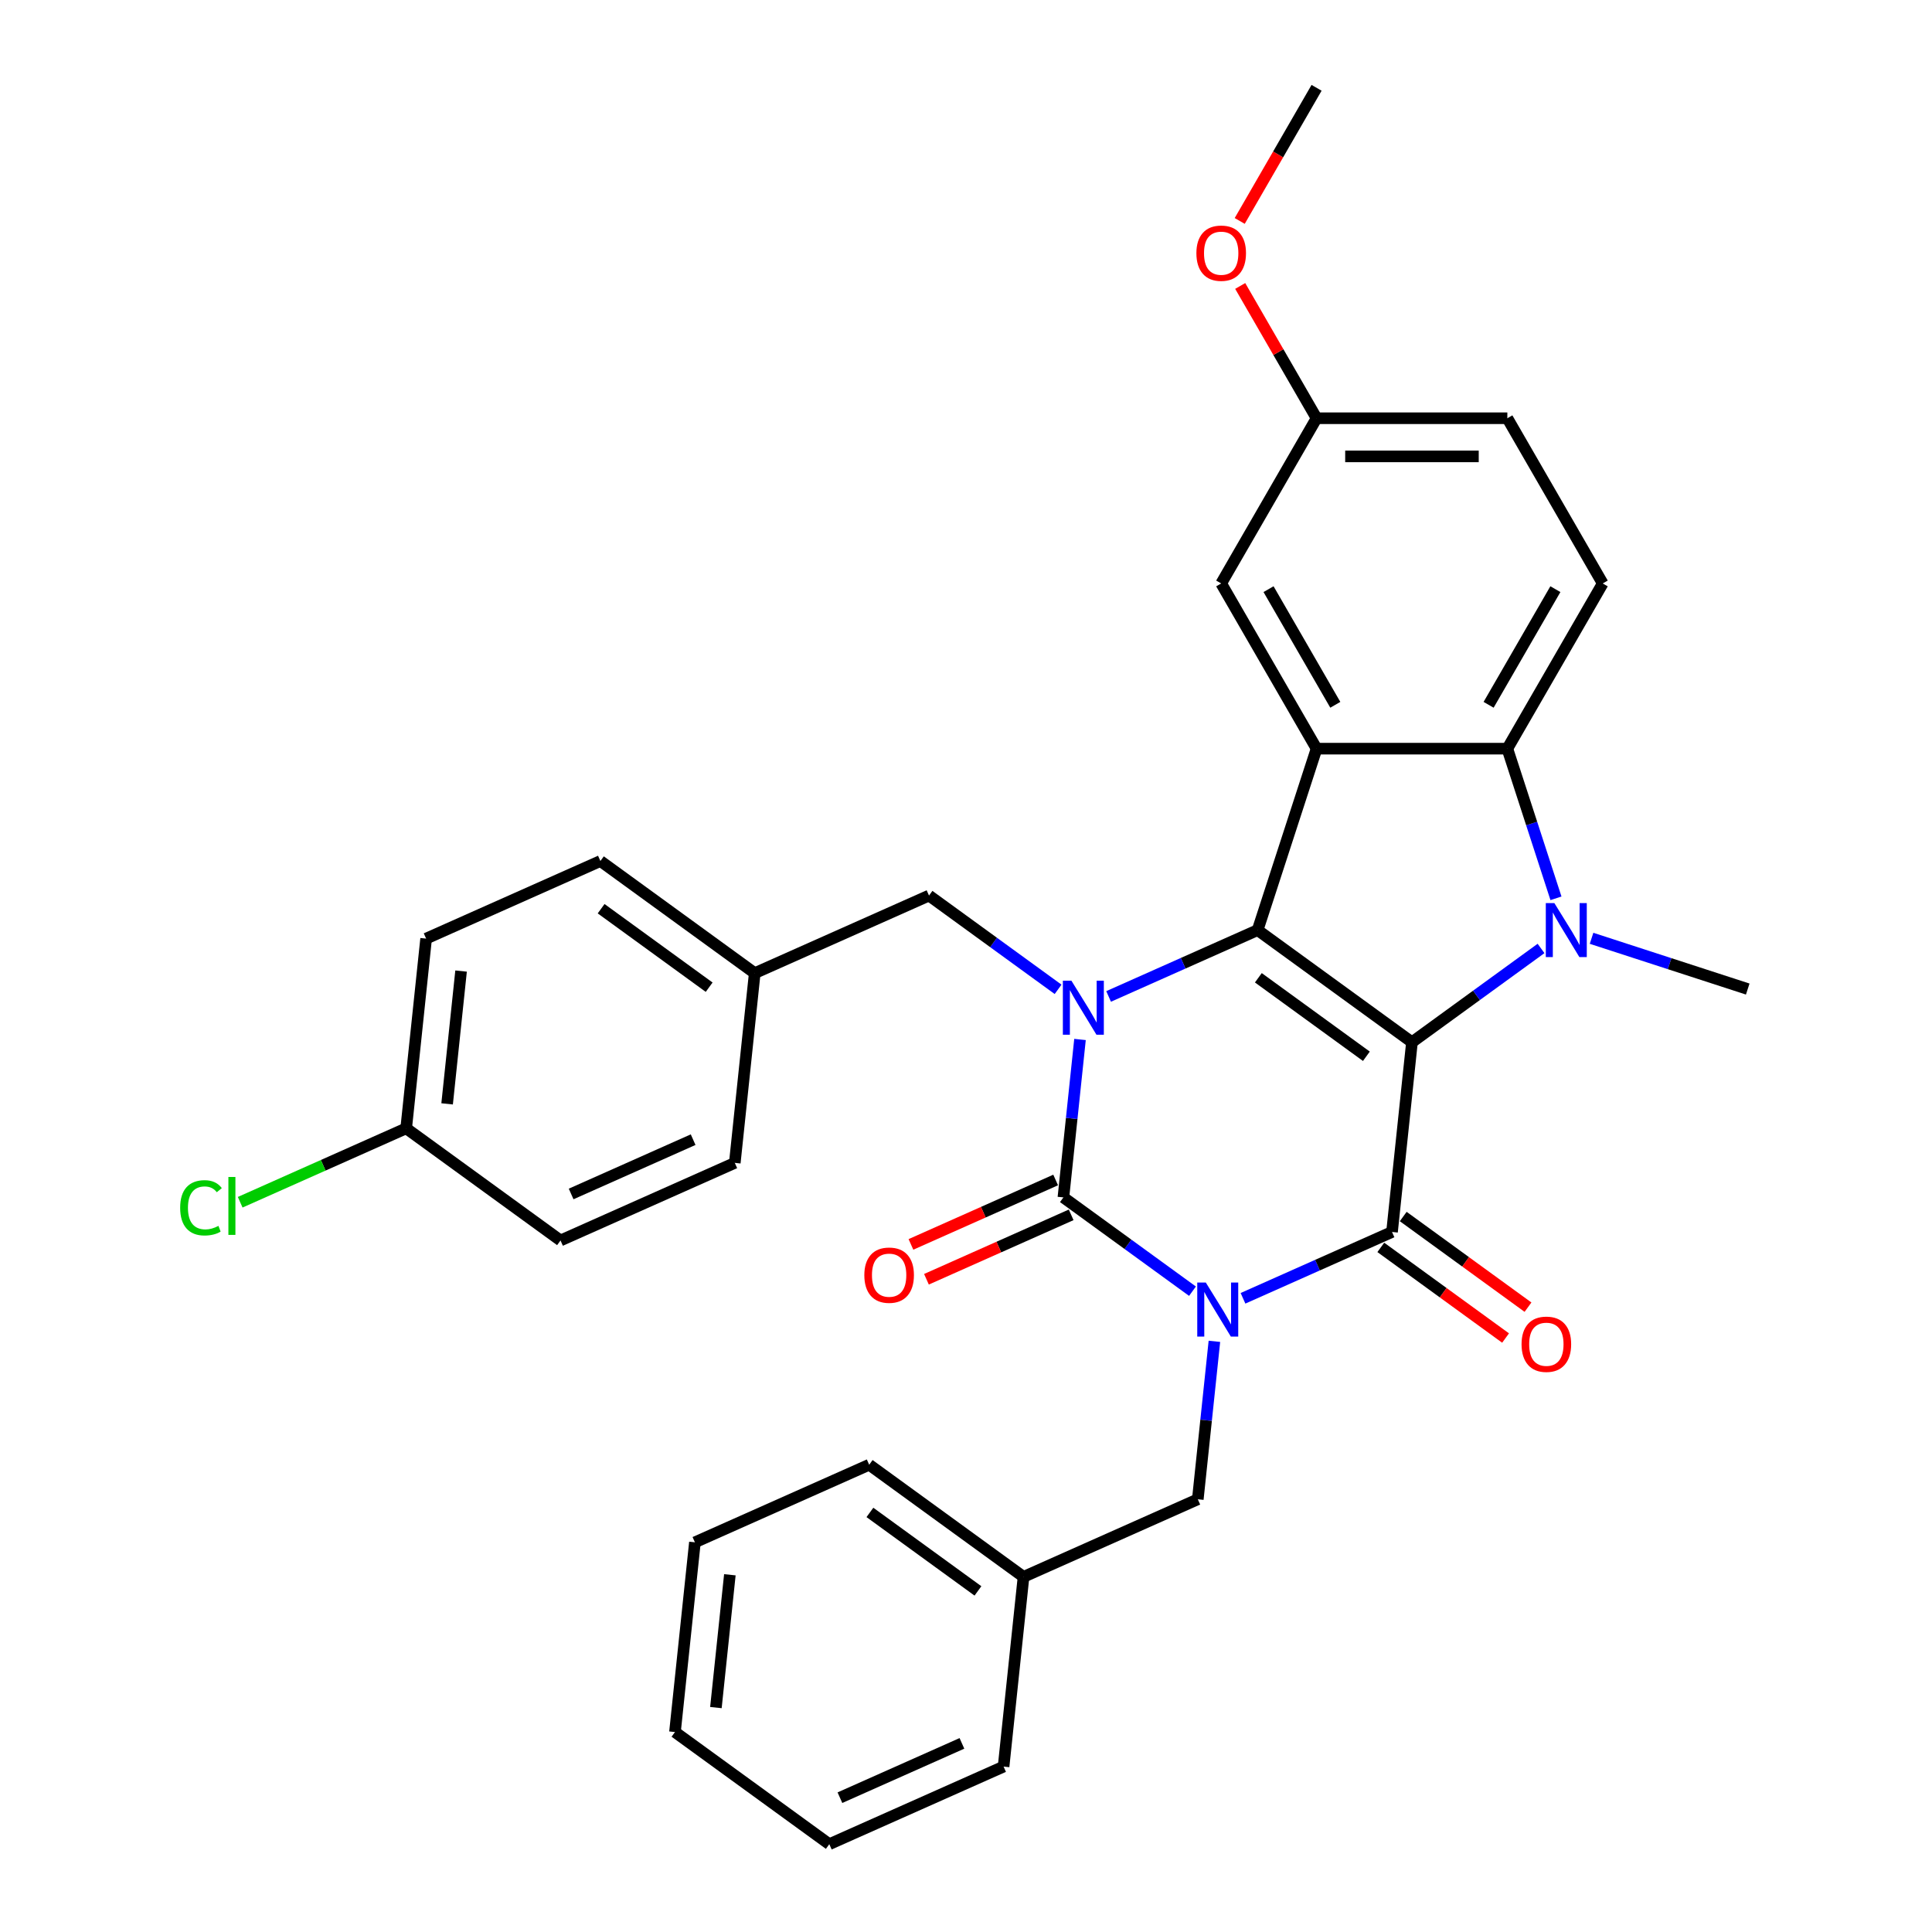 <?xml version='1.0' encoding='iso-8859-1'?>
<svg version='1.1' baseProfile='full'
              xmlns='http://www.w3.org/2000/svg'
                      xmlns:rdkit='http://www.rdkit.org/xml'
                      xmlns:xlink='http://www.w3.org/1999/xlink'
                  xml:space='preserve'
width='1000px' height='1000px' viewBox='0 0 1000 1000'>
<!-- END OF HEADER -->
<rect style='opacity:1.0;fill:#FFFFFF;stroke:none' width='1000' height='1000' x='0' y='0'> </rect>
<path class='bond-1' d='M 730.828,539.456 L 650.944,481.417' style='fill:none;fill-rule:evenodd;stroke:#000000;stroke-width:6px;stroke-linecap:butt;stroke-linejoin:miter;stroke-opacity:1' />
<path class='bond-1' d='M 707.238,546.727 L 651.319,506.099' style='fill:none;fill-rule:evenodd;stroke:#000000;stroke-width:6px;stroke-linecap:butt;stroke-linejoin:miter;stroke-opacity:1' />
<path class='bond-2' d='M 730.828,539.456 L 720.507,637.657' style='fill:none;fill-rule:evenodd;stroke:#000000;stroke-width:6px;stroke-linecap:butt;stroke-linejoin:miter;stroke-opacity:1' />
<path class='bond-5' d='M 730.828,539.456 L 764.233,515.185' style='fill:none;fill-rule:evenodd;stroke:#000000;stroke-width:6px;stroke-linecap:butt;stroke-linejoin:miter;stroke-opacity:1' />
<path class='bond-5' d='M 764.233,515.185 L 797.639,490.915' style='fill:none;fill-rule:evenodd;stroke:#0000FF;stroke-width:6px;stroke-linecap:butt;stroke-linejoin:miter;stroke-opacity:1' />
<path class='bond-0' d='M 643.375,671.998 L 681.941,654.828' style='fill:none;fill-rule:evenodd;stroke:#0000FF;stroke-width:6px;stroke-linecap:butt;stroke-linejoin:miter;stroke-opacity:1' />
<path class='bond-0' d='M 681.941,654.828 L 720.507,637.657' style='fill:none;fill-rule:evenodd;stroke:#000000;stroke-width:6px;stroke-linecap:butt;stroke-linejoin:miter;stroke-opacity:1' />
<path class='bond-3' d='M 617.228,668.321 L 583.823,644.05' style='fill:none;fill-rule:evenodd;stroke:#0000FF;stroke-width:6px;stroke-linecap:butt;stroke-linejoin:miter;stroke-opacity:1' />
<path class='bond-3' d='M 583.823,644.05 L 550.417,619.78' style='fill:none;fill-rule:evenodd;stroke:#000000;stroke-width:6px;stroke-linecap:butt;stroke-linejoin:miter;stroke-opacity:1' />
<path class='bond-8' d='M 628.572,694.269 L 624.276,735.145' style='fill:none;fill-rule:evenodd;stroke:#0000FF;stroke-width:6px;stroke-linecap:butt;stroke-linejoin:miter;stroke-opacity:1' />
<path class='bond-8' d='M 624.276,735.145 L 619.98,776.02' style='fill:none;fill-rule:evenodd;stroke:#000000;stroke-width:6px;stroke-linecap:butt;stroke-linejoin:miter;stroke-opacity:1' />
<path class='bond-4' d='M 650.944,481.417 L 612.378,498.587' style='fill:none;fill-rule:evenodd;stroke:#000000;stroke-width:6px;stroke-linecap:butt;stroke-linejoin:miter;stroke-opacity:1' />
<path class='bond-4' d='M 612.378,498.587 L 573.812,515.758' style='fill:none;fill-rule:evenodd;stroke:#0000FF;stroke-width:6px;stroke-linecap:butt;stroke-linejoin:miter;stroke-opacity:1' />
<path class='bond-6' d='M 650.944,481.417 L 681.457,387.507' style='fill:none;fill-rule:evenodd;stroke:#000000;stroke-width:6px;stroke-linecap:butt;stroke-linejoin:miter;stroke-opacity:1' />
<path class='bond-12' d='M 714.703,645.645 L 746.992,669.105' style='fill:none;fill-rule:evenodd;stroke:#000000;stroke-width:6px;stroke-linecap:butt;stroke-linejoin:miter;stroke-opacity:1' />
<path class='bond-12' d='M 746.992,669.105 L 779.282,692.565' style='fill:none;fill-rule:evenodd;stroke:#FF0000;stroke-width:6px;stroke-linecap:butt;stroke-linejoin:miter;stroke-opacity:1' />
<path class='bond-12' d='M 726.311,629.669 L 758.6,653.128' style='fill:none;fill-rule:evenodd;stroke:#000000;stroke-width:6px;stroke-linecap:butt;stroke-linejoin:miter;stroke-opacity:1' />
<path class='bond-12' d='M 758.6,653.128 L 790.89,676.588' style='fill:none;fill-rule:evenodd;stroke:#FF0000;stroke-width:6px;stroke-linecap:butt;stroke-linejoin:miter;stroke-opacity:1' />
<path class='bond-11' d='M 546.401,610.759 L 508.951,627.433' style='fill:none;fill-rule:evenodd;stroke:#000000;stroke-width:6px;stroke-linecap:butt;stroke-linejoin:miter;stroke-opacity:1' />
<path class='bond-11' d='M 508.951,627.433 L 471.501,644.107' style='fill:none;fill-rule:evenodd;stroke:#FF0000;stroke-width:6px;stroke-linecap:butt;stroke-linejoin:miter;stroke-opacity:1' />
<path class='bond-11' d='M 554.434,628.8 L 516.983,645.474' style='fill:none;fill-rule:evenodd;stroke:#000000;stroke-width:6px;stroke-linecap:butt;stroke-linejoin:miter;stroke-opacity:1' />
<path class='bond-11' d='M 516.983,645.474 L 479.533,662.148' style='fill:none;fill-rule:evenodd;stroke:#FF0000;stroke-width:6px;stroke-linecap:butt;stroke-linejoin:miter;stroke-opacity:1' />
<path class='bond-33' d='M 550.417,619.78 L 554.714,578.904' style='fill:none;fill-rule:evenodd;stroke:#000000;stroke-width:6px;stroke-linecap:butt;stroke-linejoin:miter;stroke-opacity:1' />
<path class='bond-33' d='M 554.714,578.904 L 559.01,538.029' style='fill:none;fill-rule:evenodd;stroke:#0000FF;stroke-width:6px;stroke-linecap:butt;stroke-linejoin:miter;stroke-opacity:1' />
<path class='bond-9' d='M 547.665,512.08 L 514.26,487.81' style='fill:none;fill-rule:evenodd;stroke:#0000FF;stroke-width:6px;stroke-linecap:butt;stroke-linejoin:miter;stroke-opacity:1' />
<path class='bond-9' d='M 514.26,487.81 L 480.855,463.539' style='fill:none;fill-rule:evenodd;stroke:#000000;stroke-width:6px;stroke-linecap:butt;stroke-linejoin:miter;stroke-opacity:1' />
<path class='bond-7' d='M 805.367,464.966 L 792.783,426.237' style='fill:none;fill-rule:evenodd;stroke:#0000FF;stroke-width:6px;stroke-linecap:butt;stroke-linejoin:miter;stroke-opacity:1' />
<path class='bond-7' d='M 792.783,426.237 L 780.199,387.507' style='fill:none;fill-rule:evenodd;stroke:#000000;stroke-width:6px;stroke-linecap:butt;stroke-linejoin:miter;stroke-opacity:1' />
<path class='bond-14' d='M 823.786,485.664 L 864.204,498.797' style='fill:none;fill-rule:evenodd;stroke:#0000FF;stroke-width:6px;stroke-linecap:butt;stroke-linejoin:miter;stroke-opacity:1' />
<path class='bond-14' d='M 864.204,498.797 L 904.622,511.93' style='fill:none;fill-rule:evenodd;stroke:#000000;stroke-width:6px;stroke-linecap:butt;stroke-linejoin:miter;stroke-opacity:1' />
<path class='bond-13' d='M 681.457,387.507 L 632.086,301.994' style='fill:none;fill-rule:evenodd;stroke:#000000;stroke-width:6px;stroke-linecap:butt;stroke-linejoin:miter;stroke-opacity:1' />
<path class='bond-13' d='M 691.154,364.806 L 656.594,304.947' style='fill:none;fill-rule:evenodd;stroke:#000000;stroke-width:6px;stroke-linecap:butt;stroke-linejoin:miter;stroke-opacity:1' />
<path class='bond-32' d='M 681.457,387.507 L 780.199,387.507' style='fill:none;fill-rule:evenodd;stroke:#000000;stroke-width:6px;stroke-linecap:butt;stroke-linejoin:miter;stroke-opacity:1' />
<path class='bond-10' d='M 780.199,387.507 L 829.57,301.994' style='fill:none;fill-rule:evenodd;stroke:#000000;stroke-width:6px;stroke-linecap:butt;stroke-linejoin:miter;stroke-opacity:1' />
<path class='bond-10' d='M 770.502,364.806 L 805.062,304.947' style='fill:none;fill-rule:evenodd;stroke:#000000;stroke-width:6px;stroke-linecap:butt;stroke-linejoin:miter;stroke-opacity:1' />
<path class='bond-19' d='M 619.98,776.02 L 529.775,816.182' style='fill:none;fill-rule:evenodd;stroke:#000000;stroke-width:6px;stroke-linecap:butt;stroke-linejoin:miter;stroke-opacity:1' />
<path class='bond-15' d='M 480.855,463.539 L 390.649,503.702' style='fill:none;fill-rule:evenodd;stroke:#000000;stroke-width:6px;stroke-linecap:butt;stroke-linejoin:miter;stroke-opacity:1' />
<path class='bond-17' d='M 829.57,301.994 L 780.199,216.481' style='fill:none;fill-rule:evenodd;stroke:#000000;stroke-width:6px;stroke-linecap:butt;stroke-linejoin:miter;stroke-opacity:1' />
<path class='bond-16' d='M 632.086,301.994 L 681.457,216.481' style='fill:none;fill-rule:evenodd;stroke:#000000;stroke-width:6px;stroke-linecap:butt;stroke-linejoin:miter;stroke-opacity:1' />
<path class='bond-21' d='M 390.649,503.702 L 380.328,601.903' style='fill:none;fill-rule:evenodd;stroke:#000000;stroke-width:6px;stroke-linecap:butt;stroke-linejoin:miter;stroke-opacity:1' />
<path class='bond-22' d='M 390.649,503.702 L 310.765,445.662' style='fill:none;fill-rule:evenodd;stroke:#000000;stroke-width:6px;stroke-linecap:butt;stroke-linejoin:miter;stroke-opacity:1' />
<path class='bond-22' d='M 367.059,510.972 L 311.14,470.345' style='fill:none;fill-rule:evenodd;stroke:#000000;stroke-width:6px;stroke-linecap:butt;stroke-linejoin:miter;stroke-opacity:1' />
<path class='bond-25' d='M 681.457,216.481 L 661.691,182.246' style='fill:none;fill-rule:evenodd;stroke:#000000;stroke-width:6px;stroke-linecap:butt;stroke-linejoin:miter;stroke-opacity:1' />
<path class='bond-25' d='M 661.691,182.246 L 641.926,148.011' style='fill:none;fill-rule:evenodd;stroke:#FF0000;stroke-width:6px;stroke-linecap:butt;stroke-linejoin:miter;stroke-opacity:1' />
<path class='bond-34' d='M 681.457,216.481 L 780.199,216.481' style='fill:none;fill-rule:evenodd;stroke:#000000;stroke-width:6px;stroke-linecap:butt;stroke-linejoin:miter;stroke-opacity:1' />
<path class='bond-34' d='M 696.268,236.229 L 765.388,236.229' style='fill:none;fill-rule:evenodd;stroke:#000000;stroke-width:6px;stroke-linecap:butt;stroke-linejoin:miter;stroke-opacity:1' />
<path class='bond-18' d='M 210.238,584.026 L 220.56,485.824' style='fill:none;fill-rule:evenodd;stroke:#000000;stroke-width:6px;stroke-linecap:butt;stroke-linejoin:miter;stroke-opacity:1' />
<path class='bond-18' d='M 231.427,571.36 L 238.652,502.619' style='fill:none;fill-rule:evenodd;stroke:#000000;stroke-width:6px;stroke-linecap:butt;stroke-linejoin:miter;stroke-opacity:1' />
<path class='bond-20' d='M 210.238,584.026 L 167.278,603.153' style='fill:none;fill-rule:evenodd;stroke:#000000;stroke-width:6px;stroke-linecap:butt;stroke-linejoin:miter;stroke-opacity:1' />
<path class='bond-20' d='M 167.278,603.153 L 124.318,622.28' style='fill:none;fill-rule:evenodd;stroke:#00CC00;stroke-width:6px;stroke-linecap:butt;stroke-linejoin:miter;stroke-opacity:1' />
<path class='bond-35' d='M 210.238,584.026 L 290.122,642.065' style='fill:none;fill-rule:evenodd;stroke:#000000;stroke-width:6px;stroke-linecap:butt;stroke-linejoin:miter;stroke-opacity:1' />
<path class='bond-26' d='M 529.775,816.182 L 449.891,758.143' style='fill:none;fill-rule:evenodd;stroke:#000000;stroke-width:6px;stroke-linecap:butt;stroke-linejoin:miter;stroke-opacity:1' />
<path class='bond-26' d='M 506.184,823.453 L 450.265,782.826' style='fill:none;fill-rule:evenodd;stroke:#000000;stroke-width:6px;stroke-linecap:butt;stroke-linejoin:miter;stroke-opacity:1' />
<path class='bond-27' d='M 529.775,816.182 L 519.453,914.383' style='fill:none;fill-rule:evenodd;stroke:#000000;stroke-width:6px;stroke-linecap:butt;stroke-linejoin:miter;stroke-opacity:1' />
<path class='bond-23' d='M 380.328,601.903 L 290.122,642.065' style='fill:none;fill-rule:evenodd;stroke:#000000;stroke-width:6px;stroke-linecap:butt;stroke-linejoin:miter;stroke-opacity:1' />
<path class='bond-23' d='M 358.765,589.886 L 295.621,617.999' style='fill:none;fill-rule:evenodd;stroke:#000000;stroke-width:6px;stroke-linecap:butt;stroke-linejoin:miter;stroke-opacity:1' />
<path class='bond-24' d='M 310.765,445.662 L 220.56,485.824' style='fill:none;fill-rule:evenodd;stroke:#000000;stroke-width:6px;stroke-linecap:butt;stroke-linejoin:miter;stroke-opacity:1' />
<path class='bond-28' d='M 641.675,114.359 L 661.566,79.907' style='fill:none;fill-rule:evenodd;stroke:#FF0000;stroke-width:6px;stroke-linecap:butt;stroke-linejoin:miter;stroke-opacity:1' />
<path class='bond-28' d='M 661.566,79.907 L 681.457,45.455' style='fill:none;fill-rule:evenodd;stroke:#000000;stroke-width:6px;stroke-linecap:butt;stroke-linejoin:miter;stroke-opacity:1' />
<path class='bond-30' d='M 449.891,758.143 L 359.685,798.305' style='fill:none;fill-rule:evenodd;stroke:#000000;stroke-width:6px;stroke-linecap:butt;stroke-linejoin:miter;stroke-opacity:1' />
<path class='bond-29' d='M 519.453,914.383 L 429.248,954.545' style='fill:none;fill-rule:evenodd;stroke:#000000;stroke-width:6px;stroke-linecap:butt;stroke-linejoin:miter;stroke-opacity:1' />
<path class='bond-29' d='M 497.89,902.367 L 434.746,930.48' style='fill:none;fill-rule:evenodd;stroke:#000000;stroke-width:6px;stroke-linecap:butt;stroke-linejoin:miter;stroke-opacity:1' />
<path class='bond-31' d='M 429.248,954.545 L 349.364,896.506' style='fill:none;fill-rule:evenodd;stroke:#000000;stroke-width:6px;stroke-linecap:butt;stroke-linejoin:miter;stroke-opacity:1' />
<path class='bond-36' d='M 359.685,798.305 L 349.364,896.506' style='fill:none;fill-rule:evenodd;stroke:#000000;stroke-width:6px;stroke-linecap:butt;stroke-linejoin:miter;stroke-opacity:1' />
<path class='bond-36' d='M 377.777,815.1 L 370.552,883.84' style='fill:none;fill-rule:evenodd;stroke:#000000;stroke-width:6px;stroke-linecap:butt;stroke-linejoin:miter;stroke-opacity:1' />
<path  class='atom-1' d='M 624.12 663.837
L 633.283 678.648
Q 634.192 680.11, 635.653 682.756
Q 637.115 685.402, 637.194 685.56
L 637.194 663.837
L 640.906 663.837
L 640.906 691.801
L 637.075 691.801
L 627.24 675.607
Q 626.095 673.711, 624.871 671.539
Q 623.686 669.367, 623.33 668.695
L 623.33 691.801
L 619.696 691.801
L 619.696 663.837
L 624.12 663.837
' fill='#0000FF'/>
<path  class='atom-5' d='M 554.557 507.597
L 563.721 522.408
Q 564.629 523.869, 566.091 526.516
Q 567.552 529.162, 567.631 529.32
L 567.631 507.597
L 571.344 507.597
L 571.344 535.561
L 567.512 535.561
L 557.678 519.367
Q 556.532 517.471, 555.308 515.299
Q 554.123 513.126, 553.768 512.455
L 553.768 535.561
L 550.134 535.561
L 550.134 507.597
L 554.557 507.597
' fill='#0000FF'/>
<path  class='atom-6' d='M 804.531 467.435
L 813.694 482.246
Q 814.603 483.707, 816.064 486.354
Q 817.525 489, 817.604 489.158
L 817.604 467.435
L 821.317 467.435
L 821.317 495.398
L 817.486 495.398
L 807.651 479.205
Q 806.506 477.309, 805.281 475.137
Q 804.096 472.964, 803.741 472.293
L 803.741 495.398
L 800.107 495.398
L 800.107 467.435
L 804.531 467.435
' fill='#0000FF'/>
<path  class='atom-12' d='M 447.375 660.021
Q 447.375 653.306, 450.693 649.554
Q 454.011 645.802, 460.212 645.802
Q 466.413 645.802, 469.731 649.554
Q 473.048 653.306, 473.048 660.021
Q 473.048 666.814, 469.691 670.685
Q 466.334 674.516, 460.212 674.516
Q 454.05 674.516, 450.693 670.685
Q 447.375 666.854, 447.375 660.021
M 460.212 671.356
Q 464.478 671.356, 466.768 668.513
Q 469.099 665.629, 469.099 660.021
Q 469.099 654.531, 466.768 651.766
Q 464.478 648.962, 460.212 648.962
Q 455.946 648.962, 453.616 651.727
Q 451.325 654.491, 451.325 660.021
Q 451.325 665.669, 453.616 668.513
Q 455.946 671.356, 460.212 671.356
' fill='#FF0000'/>
<path  class='atom-13' d='M 787.554 695.775
Q 787.554 689.061, 790.872 685.308
Q 794.19 681.556, 800.391 681.556
Q 806.592 681.556, 809.91 685.308
Q 813.227 689.061, 813.227 695.775
Q 813.227 702.569, 809.87 706.439
Q 806.513 710.27, 800.391 710.27
Q 794.229 710.27, 790.872 706.439
Q 787.554 702.608, 787.554 695.775
M 800.391 707.111
Q 804.657 707.111, 806.947 704.267
Q 809.278 701.384, 809.278 695.775
Q 809.278 690.285, 806.947 687.52
Q 804.657 684.716, 800.391 684.716
Q 796.125 684.716, 793.795 687.481
Q 791.504 690.246, 791.504 695.775
Q 791.504 701.423, 793.795 704.267
Q 796.125 707.111, 800.391 707.111
' fill='#FF0000'/>
<path  class='atom-21' d='M 93.254 625.155
Q 93.254 618.204, 96.493 614.57
Q 99.771 610.897, 105.972 610.897
Q 111.739 610.897, 114.819 614.965
L 112.213 617.098
Q 109.961 614.136, 105.972 614.136
Q 101.746 614.136, 99.495 616.979
Q 97.283 619.784, 97.283 625.155
Q 97.283 630.685, 99.574 633.529
Q 101.904 636.372, 106.407 636.372
Q 109.487 636.372, 113.082 634.516
L 114.187 637.478
Q 112.726 638.426, 110.514 638.979
Q 108.302 639.532, 105.854 639.532
Q 99.771 639.532, 96.493 635.819
Q 93.254 632.107, 93.254 625.155
' fill='#00CC00'/>
<path  class='atom-21' d='M 118.216 609.199
L 121.85 609.199
L 121.85 639.177
L 118.216 639.177
L 118.216 609.199
' fill='#00CC00'/>
<path  class='atom-26' d='M 619.25 131.047
Q 619.25 124.332, 622.567 120.58
Q 625.885 116.828, 632.086 116.828
Q 638.287 116.828, 641.605 120.58
Q 644.923 124.332, 644.923 131.047
Q 644.923 137.84, 641.565 141.711
Q 638.208 145.542, 632.086 145.542
Q 625.925 145.542, 622.567 141.711
Q 619.25 137.88, 619.25 131.047
M 632.086 142.382
Q 636.352 142.382, 638.643 139.539
Q 640.973 136.655, 640.973 131.047
Q 640.973 125.557, 638.643 122.792
Q 636.352 119.988, 632.086 119.988
Q 627.82 119.988, 625.49 122.752
Q 623.199 125.517, 623.199 131.047
Q 623.199 136.695, 625.49 139.539
Q 627.82 142.382, 632.086 142.382
' fill='#FF0000'/>
</svg>
